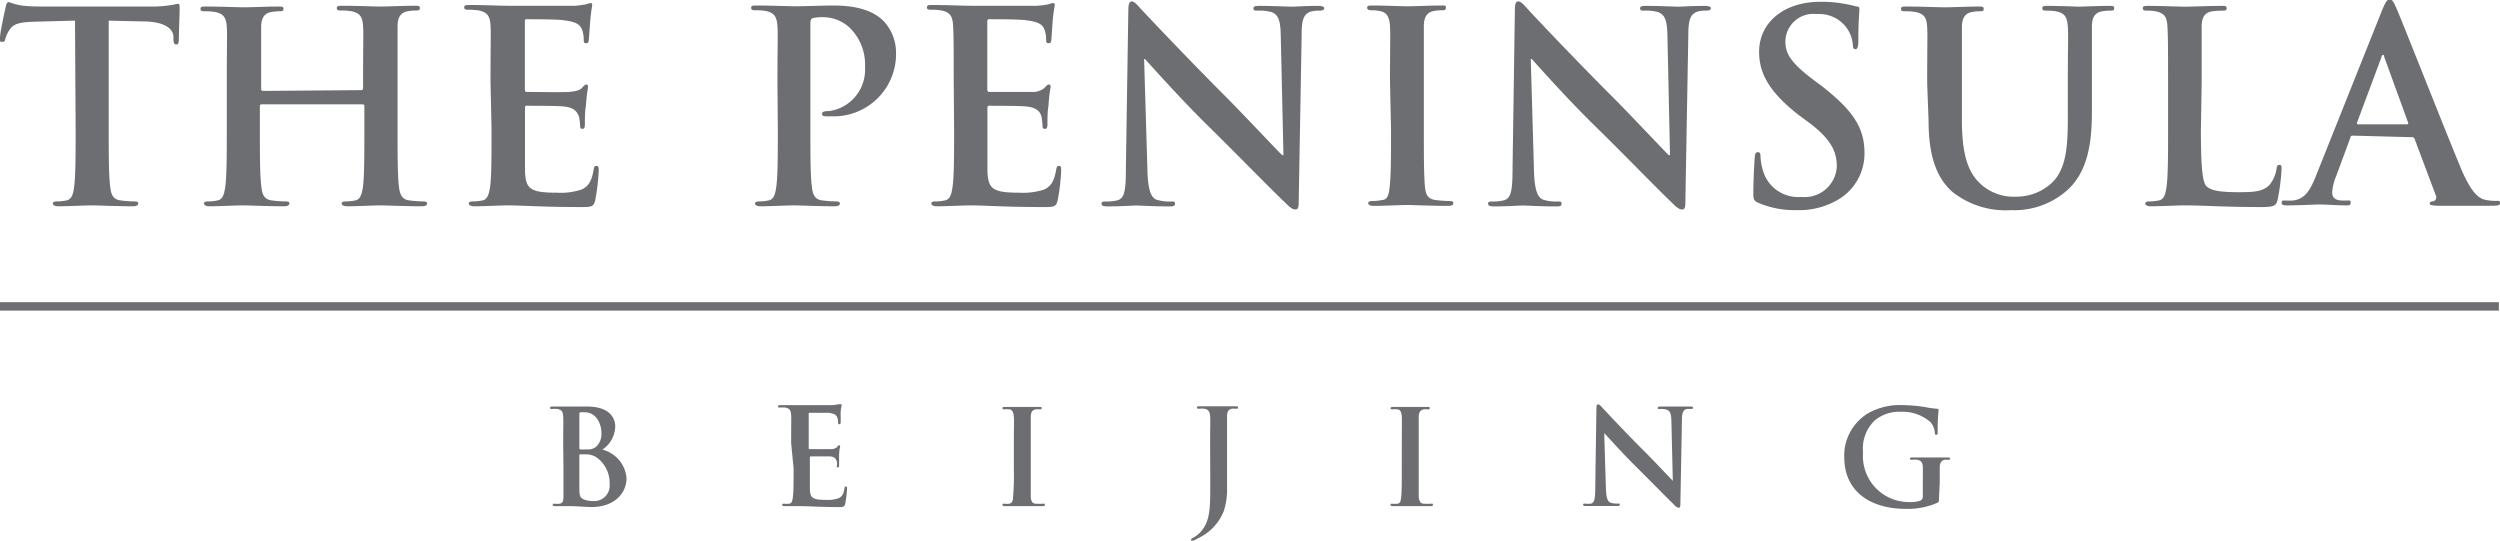 <svg id="Layer_1" data-name="Layer 1" xmlns="http://www.w3.org/2000/svg" viewBox="0 0 195 42.17"><defs><style>.cls-1,.cls-2{fill:#6d6e71;}.cls-1{fill-rule:evenodd;}</style></defs><title>4.Pen-Beijing-English-(Black)</title><path class="cls-1" d="M2446.45,1015.43c0,1,0,1.77,0,2.2s-.1.53-.3.57a1.73,1.73,0,0,1-.37,0c-.13,0-.17,0-.17.08s.07.11.21.11c.41,0,1.06,0,1.3,0s1.25.07,1.49.07c1.9,0,2.76-1.15,2.76-2.25a2.51,2.51,0,0,0-1.88-2.23,2.25,2.25,0,0,0,1-1.81c0-.54-.33-1.55-2.19-1.55-.35,0-.76,0-1.26,0-.21,0-.86,0-1.41,0-.15,0-.22,0-.22.1s.06.09.17.09a2.1,2.1,0,0,1,.4,0c.35.07.43.24.45.59s0,.62,0,2.19Zm1.24-4.19c0-.11,0-.15.09-.17a1.72,1.72,0,0,1,.34,0c.89,0,1.29.91,1.29,1.6a1.34,1.34,0,0,1-.42,1.09,1,1,0,0,1-.75.2,2.57,2.57,0,0,1-.48,0s-.07,0-.07-.12Zm2.36,5.43a1.2,1.2,0,0,1-1.25,1.32,1.89,1.89,0,0,1-.75-.12c-.33-.14-.36-.31-.36-1v-2.45s0-.07.06-.07h.44a1.44,1.44,0,0,1,.86.25A2.45,2.45,0,0,1,2450.05,1016.67Z" transform="translate(-2402.5 -978.91)"/><path class="cls-1" d="M2464.4,1015.43c0,1,0,1.77-.05,2.2s-.1.53-.3.57a1.73,1.73,0,0,1-.37,0c-.13,0-.17,0-.17.08s.07.11.21.11c.41,0,1.06,0,1.3,0,.61,0,1.3.07,2.86.07.39,0,.48,0,.55-.27a8.41,8.41,0,0,0,.14-1.15c0-.1,0-.18-.09-.18s-.09,0-.11.15c-.07.42-.19.64-.46.76a2.5,2.5,0,0,1-1,.13c-1.06,0-1.22-.16-1.24-.87,0-.3,0-1.25,0-1.6v-.81c0-.06,0-.11.06-.11.25,0,1.27,0,1.47,0,.38,0,.52.19.57.4s0,.27,0,.37a.08.08,0,0,0,.09.09c.09,0,.09-.11.09-.19s0-.49,0-.7c0-.52.08-.69.08-.75s0-.08-.07-.08-.09,0-.16.13a.71.71,0,0,1-.5.16c-.23,0-1.42,0-1.65,0-.06,0-.07,0-.07-.12v-2.61c0-.07,0-.1.07-.1.21,0,1.29,0,1.47,0,.51.06.62.19.69.37a1.18,1.18,0,0,1,.06.38c0,.09,0,.14.09.14s.1-.06.11-.11,0-.58,0-.68c0-.48.08-.6.08-.68s0-.09-.06-.09a1,1,0,0,0-.17,0l-.44.07h-2.58c-.29,0-.94,0-1.49,0-.15,0-.22,0-.22.1s.06.09.17.09a2.1,2.1,0,0,1,.4,0c.35.07.43.24.45.59s0,.62,0,2.19Z" transform="translate(-2402.5 -978.91)"/><path class="cls-1" d="M2481.58,1015.43a21.67,21.67,0,0,1-.06,2.25c0,.3-.09.48-.3.52a1.66,1.66,0,0,1-.37,0c-.12,0-.16,0-.16.08s.07.11.2.11c.42,0,1.07,0,1.3,0s.93,0,1.61,0c.12,0,.2,0,.2-.11s-.05-.08-.16-.08a4.39,4.39,0,0,1-.53,0c-.31,0-.38-.23-.41-.51,0-.44,0-1.26,0-2.26v-1.81c0-1.57,0-1.86,0-2.19s.1-.54.38-.59a1.71,1.71,0,0,1,.31,0c.1,0,.16,0,.16-.1s-.08-.09-.21-.09c-.4,0-1,0-1.26,0s-1,0-1.34,0c-.17,0-.25,0-.25.09s.06.1.16.1a1.45,1.45,0,0,1,.37,0c.23,0,.33.23.36.58s0,.62,0,2.19Z" transform="translate(-2402.5 -978.91)"/><path class="cls-1" d="M2496.9,1016.58c0,2,0,3-.78,3.85a2.2,2.2,0,0,1-.49.39c-.18.09-.23.13-.23.18a.08.08,0,0,0,.08.09.48.48,0,0,0,.21-.06l.52-.27a3.94,3.94,0,0,0,1.75-2,5.47,5.47,0,0,0,.25-1.83c0-.52,0-1,0-1.45v-1.91c0-1.57,0-1.86,0-2.19s.1-.54.38-.59a1.53,1.53,0,0,1,.3,0c.12,0,.18,0,.18-.09s-.07-.1-.21-.1c-.41,0-1.06,0-1.3,0s-.92,0-1.47,0c-.15,0-.23,0-.23.1s.07.09.18.09a2.17,2.17,0,0,1,.4,0c.34.07.42.24.45.59s0,.62,0,2.19Z" transform="translate(-2402.5 -978.91)"/><path class="cls-1" d="M2511.84,1015.43c0,1,0,1.82-.05,2.25s-.09.48-.3.52a1.66,1.66,0,0,1-.37,0c-.12,0-.16,0-.16.08s.07.11.2.11c.42,0,1.07,0,1.3,0s.93,0,1.61,0c.12,0,.2,0,.2-.11s-.05-.08-.17-.08a4.38,4.38,0,0,1-.52,0c-.31,0-.38-.23-.42-.51,0-.44,0-1.26,0-2.26v-1.81c0-1.57,0-1.86,0-2.19s.11-.54.39-.59a1.71,1.71,0,0,1,.31,0c.1,0,.16,0,.16-.1s-.08-.09-.22-.09c-.39,0-1,0-1.26,0s-.94,0-1.34,0q-.24,0-.24.09c0,.08.06.1.16.1a1.45,1.45,0,0,1,.37,0c.23,0,.33.23.35.58s0,.62,0,2.19Z" transform="translate(-2402.5 -978.91)"/><path class="cls-1" d="M2527.63,1012.69h0c.19.19,1.33,1.48,2.46,2.6s2.39,2.41,3,3a.59.59,0,0,0,.35.23c.09,0,.13-.09.13-.32l.12-6.51c0-.58.09-.8.38-.88a1.16,1.16,0,0,1,.31,0q.18,0,.18-.09c0-.09-.1-.1-.23-.1-.51,0-.9,0-1,0s-.72,0-1.25,0c-.16,0-.27,0-.27.1s0,.09.16.09a1.72,1.72,0,0,1,.55.06c.25.11.34.3.35.93l.11,4.63H2533c-.17-.16-1.56-1.65-2.27-2.35-1.5-1.49-3.07-3.18-3.19-3.31s-.27-.32-.39-.32-.13.14-.13.35l-.09,6.11c0,.9-.06,1.19-.32,1.28a1.93,1.93,0,0,1-.47,0c-.1,0-.16,0-.16.08s.09.11.22.11c.54,0,1,0,1.12,0s.61,0,1.28,0c.14,0,.24,0,.24-.11s-.07-.08-.18-.08a1.71,1.71,0,0,1-.54-.07c-.2-.08-.34-.34-.36-1.15Z" transform="translate(-2402.5 -978.91)"/><path class="cls-1" d="M2553.8,1016.6c0-.52,0-.93,0-1.24s.12-.54.39-.59l.28,0c.07,0,.14,0,.14-.08s-.08-.1-.21-.1l-1.21,0c-.31,0-1,0-1.49,0-.15,0-.22,0-.22.1s.06.08.16.08a2.25,2.25,0,0,1,.4,0c.34.07.43.24.44.59s0,.7,0,1.22v1a.37.37,0,0,1-.19.38,2.37,2.37,0,0,1-.88.11,3.58,3.58,0,0,1-3.59-3.88,3,3,0,0,1,.95-2.52,3,3,0,0,1,2-.64,3.29,3.29,0,0,1,2.3.8,1.43,1.43,0,0,1,.35.86c0,.08,0,.13.1.13s.12,0,.12-.22a14.42,14.42,0,0,1,.07-1.69c0-.07,0-.11-.14-.12a7,7,0,0,1-.82-.11,11.14,11.14,0,0,0-1.83-.17,5,5,0,0,0-2.77.67,3.86,3.86,0,0,0-1.8,3.37c0,2.85,2.24,4.05,4.77,4.05a5.71,5.71,0,0,0,2.49-.47c.12-.07.13-.09.13-.37Z" transform="translate(-2402.5 -978.91)"/><path class="cls-1" d="M2408.4,989c0,1.9,0,3.53-.11,4.4-.06.6-.18,1.06-.6,1.14a3.39,3.39,0,0,1-.74.08c-.25,0-.33.07-.33.17s.14.21.41.21c.83,0,2.13-.07,2.61-.07s1.88.07,3.25.07c.22,0,.39-.07.39-.21s-.1-.17-.33-.17a9.11,9.11,0,0,1-1.06-.08c-.62-.08-.74-.54-.8-1.12-.11-.89-.11-2.52-.11-4.42v-8.48l2.61.06c1.84,0,2.4.62,2.44,1.16l0,.22c0,.31.06.42.23.42s.16-.13.19-.33c0-.54.06-2,.06-2.4s0-.44-.17-.44a8.8,8.8,0,0,1-2,.21h-8.2c-.68,0-1.47,0-2.07-.1a4.5,4.5,0,0,1-.88-.25c-.13,0-.19.12-.25.39s-.44,2-.44,2.38,0,.33.19.33.19-.08.23-.25a2.37,2.37,0,0,1,.35-.72c.31-.46.8-.56,2-.6l3.08-.08Z" transform="translate(-2402.5 -978.91)"/><path class="cls-1" d="M2423,986a.14.14,0,0,1-.13-.15v-.43c0-3.15,0-3.73,0-4.39s.21-1.07.77-1.18a3.77,3.77,0,0,1,.6-.06c.25,0,.37,0,.37-.19s-.14-.18-.43-.18c-.81,0-2.11.06-2.61.06s-1.86-.06-3-.06c-.29,0-.43,0-.43.18s.12.19.35.19a4.47,4.47,0,0,1,.81.06c.68.15.85.48.89,1.18s0,1.24,0,4.39V989c0,1.9,0,3.53-.11,4.4-.08.6-.18,1.06-.6,1.14a3.39,3.39,0,0,1-.74.08c-.25,0-.33.07-.33.17s.14.21.41.21c.83,0,2.13-.07,2.61-.07s1.88.07,3.23.07c.24,0,.41-.07.41-.21s-.1-.17-.33-.17a9.11,9.11,0,0,1-1.06-.08c-.62-.08-.74-.54-.8-1.12-.11-.89-.11-2.52-.11-4.42v-1.82a.12.12,0,0,1,.13-.13h7.9a.12.12,0,0,1,.12.13V989c0,1.9,0,3.53-.1,4.4-.08.6-.19,1.06-.6,1.14a3.47,3.47,0,0,1-.74.08c-.25,0-.33.07-.33.17s.14.21.43.21c.81,0,2.11-.07,2.59-.07s1.88.07,3.22.07c.25,0,.42-.07.42-.21s-.11-.17-.33-.17a9.11,9.11,0,0,1-1.06-.08c-.62-.08-.74-.54-.81-1.12-.1-.89-.1-2.52-.1-4.42v-3.64c0-3.15,0-3.73,0-4.39s.21-1.07.77-1.18a3.77,3.77,0,0,1,.6-.06c.25,0,.37,0,.37-.19s-.15-.18-.44-.18c-.8,0-2.11.06-2.6.06s-1.86-.06-3-.06c-.29,0-.44,0-.44.18s.13.19.36.19a4.27,4.27,0,0,1,.8.06c.69.15.85.48.89,1.18s0,1.24,0,4.39v.43c0,.1-.06.15-.12.15Z" transform="translate(-2402.5 -978.91)"/><path class="cls-1" d="M2440.84,989c0,1.9,0,3.53-.1,4.4-.09.6-.19,1.06-.6,1.14a3.57,3.57,0,0,1-.75.08c-.25,0-.33.07-.33.17s.15.21.42.21c.82,0,2.13-.07,2.6-.07,1.22,0,2.61.13,5.73.13.79,0,1,0,1.12-.54a16.65,16.65,0,0,0,.27-2.3c0-.2,0-.37-.17-.37s-.18.08-.23.31c-.14.85-.39,1.28-.93,1.53a5.16,5.16,0,0,1-1.94.25c-2.11,0-2.44-.31-2.48-1.74,0-.6,0-2.5,0-3.2v-1.64c0-.12,0-.2.12-.2.5,0,2.55,0,2.94.06.76.08,1,.39,1.16.81a5.36,5.36,0,0,1,.08.74.17.17,0,0,0,.19.19c.18,0,.18-.23.18-.4s0-1,.08-1.38c.07-1.06.17-1.39.17-1.51s-.06-.17-.14-.17-.19.1-.34.27-.49.27-1,.31-2.85,0-3.31,0c-.12,0-.14-.08-.14-.23v-5.23c0-.14,0-.21.14-.21.42,0,2.59,0,2.94.09,1,.12,1.24.37,1.39.74a2.3,2.3,0,0,1,.12.75c0,.18,0,.29.19.29s.18-.13.2-.23.09-1.16.11-1.37a13.28,13.28,0,0,1,.16-1.34c0-.1,0-.19-.12-.19a1.24,1.24,0,0,0-.33.09,8.85,8.85,0,0,1-.89.12c-.4,0-4.51,0-5.18,0s-1.88-.06-3-.06c-.31,0-.46,0-.46.18s.13.19.35.19a4.47,4.47,0,0,1,.81.06c.68.15.85.48.89,1.18s0,1.24,0,4.39Z" transform="translate(-2402.5 -978.91)"/><path class="cls-1" d="M2463.17,989c0,1.9,0,3.53-.11,4.4-.08.6-.18,1.06-.6,1.14a3.39,3.39,0,0,1-.74.08c-.25,0-.33.07-.33.17s.14.21.41.21c.83,0,2.13-.07,2.61-.07s1.84.07,3.21.07c.22,0,.39-.07.39-.21s-.11-.17-.33-.17a9.11,9.11,0,0,1-1.06-.08c-.62-.08-.74-.54-.8-1.12-.11-.89-.11-2.52-.11-4.42v-8.28c0-.22.06-.35.17-.39a2.94,2.94,0,0,1,.8-.08,3.06,3.06,0,0,1,2.07.8,4,4,0,0,1,1.22,3.11,3.25,3.25,0,0,1-2.77,3.41c-.43,0-.58.06-.58.23s.15.16.25.18a3.1,3.1,0,0,0,.43,0,4.86,4.86,0,0,0,5.09-5,3.59,3.59,0,0,0-1-2.46c-.33-.31-1.26-1.18-3.85-1.18-1,0-2.15.06-3,.06-.58,0-1.88-.06-3-.06-.31,0-.45,0-.45.18s.12.19.35.19a4.47,4.47,0,0,1,.81.06c.68.15.84.48.89,1.18s0,1.24,0,4.39Z" transform="translate(-2402.5 -978.91)"/><path class="cls-1" d="M2476.92,989c0,1.9,0,3.53-.11,4.4-.08.6-.18,1.06-.6,1.14a3.39,3.39,0,0,1-.74.08c-.25,0-.33.07-.33.17s.14.21.41.21c.83,0,2.13-.07,2.61-.07,1.22,0,2.6.13,5.73.13.78,0,1,0,1.11-.54a15.24,15.24,0,0,0,.27-2.3c0-.2,0-.37-.16-.37s-.19.08-.23.31c-.15.85-.39,1.28-.93,1.53a5.24,5.24,0,0,1-1.95.25c-2.11,0-2.44-.31-2.48-1.74,0-.6,0-2.5,0-3.2v-1.64c0-.12,0-.2.13-.2.49,0,2.54,0,2.93.06.77.08,1.06.39,1.16.81a5.36,5.36,0,0,1,.08.74.17.17,0,0,0,.19.19c.19,0,.19-.23.19-.4s0-1,.08-1.38a13.27,13.27,0,0,1,.17-1.51c0-.13-.07-.17-.15-.17s-.19.1-.33.27a1.43,1.43,0,0,1-1,.31c-.48,0-2.86,0-3.31,0-.13,0-.15-.08-.15-.23v-5.23c0-.14,0-.21.15-.21.41,0,2.58,0,2.93.09,1,.12,1.25.37,1.39.74a2.3,2.3,0,0,1,.12.75c0,.18,0,.29.19.29s.19-.13.21-.23.08-1.16.1-1.37a11.44,11.44,0,0,1,.17-1.34c0-.1,0-.19-.13-.19a1.35,1.35,0,0,0-.33.09,8.44,8.44,0,0,1-.89.12c-.39,0-4.51,0-5.17,0s-1.88-.06-3-.06c-.31,0-.45,0-.45.18s.12.19.35.19a4.27,4.27,0,0,1,.8.06c.69.15.85.48.89,1.18s.05,1.24.05,4.39Z" transform="translate(-2402.5 -978.91)"/><path class="cls-1" d="M2491.74,983.51h.06c.37.39,2.67,3,4.92,5.21s4.8,4.84,6.11,6.08c.23.23.47.45.7.45s.27-.18.27-.64l.23-13.05c0-1.16.18-1.59.76-1.76a2.36,2.36,0,0,1,.62-.06c.25,0,.38-.06.38-.19s-.21-.18-.48-.18c-1,0-1.8.06-2,.06-.43,0-1.42-.06-2.5-.06-.31,0-.54,0-.54.18s.08.19.33.19a3.5,3.5,0,0,1,1.1.12c.5.21.68.6.7,1.87l.21,9.28h-.1c-.36-.33-3.15-3.31-4.55-4.71-3-3-6.17-6.37-6.42-6.64s-.54-.64-.76-.64-.27.29-.27.7l-.19,12.25c0,1.79-.1,2.39-.64,2.56a3.78,3.78,0,0,1-.93.1c-.21,0-.33,0-.33.17s.18.21.45.21c1.08,0,2-.07,2.24-.07.39,0,1.22.07,2.56.07.29,0,.48,0,.48-.21s-.13-.17-.35-.17a3.42,3.42,0,0,1-1.08-.14c-.41-.15-.68-.68-.72-2.3Z" transform="translate(-2402.5 -978.91)"/><path class="cls-1" d="M2511,989c0,2,0,3.64-.11,4.51-.06.6-.18,1-.6,1a3.39,3.39,0,0,1-.74.08c-.25,0-.33.07-.33.17s.14.21.41.21c.83,0,2.13-.07,2.61-.07s1.86.07,3.23.07c.22,0,.39-.07.39-.21s-.1-.17-.33-.17a9.11,9.11,0,0,1-1.06-.08c-.62-.08-.76-.45-.82-1-.09-.89-.09-2.53-.09-4.53v-3.64c0-3.15,0-3.73,0-4.39s.21-1.07.77-1.18a3.59,3.59,0,0,1,.62-.06c.21,0,.33,0,.33-.21s-.16-.16-.43-.16c-.79,0-2,.06-2.53.06s-1.9-.06-2.69-.06c-.33,0-.49,0-.49.16s.12.21.33.21a3,3,0,0,1,.74.08c.46.11.67.46.71,1.16s0,1.24,0,4.39Z" transform="translate(-2402.5 -978.91)"/><path class="cls-1" d="M2521.9,983.51h.07c.37.39,2.66,3,4.92,5.21s4.8,4.84,6.1,6.08c.23.23.48.45.71.45s.26-.18.26-.64l.23-13.05c0-1.16.19-1.59.77-1.76a2.32,2.32,0,0,1,.62-.06c.25,0,.37-.06.37-.19s-.21-.18-.48-.18c-1,0-1.79.06-2,.06-.44,0-1.43-.06-2.51-.06-.31,0-.53,0-.53.18s.08.19.33.19a3.44,3.44,0,0,1,1.09.12c.5.21.69.6.71,1.87l.2,9.28h-.1c-.35-.33-3.14-3.31-4.55-4.71-3-3-6.17-6.37-6.41-6.64s-.54-.64-.77-.64-.27.29-.27.7l-.18,12.25c0,1.79-.11,2.39-.65,2.56a3.73,3.73,0,0,1-.93.1c-.2,0-.33,0-.33.17s.19.21.46.21c1.07,0,2-.07,2.23-.07.4,0,1.22.07,2.57.07.29,0,.47,0,.47-.21s-.12-.17-.35-.17a3.35,3.35,0,0,1-1.07-.14c-.42-.15-.69-.68-.73-2.3Z" transform="translate(-2402.5 -978.91)"/><path class="cls-1" d="M2542.64,995.3a6,6,0,0,0,3.29-.85,4.17,4.17,0,0,0,2-3.6c0-2-.91-3.35-3.4-5.28l-.58-.43c-1.71-1.3-2.19-2-2.19-3a2.18,2.18,0,0,1,2.46-2.13,2.63,2.63,0,0,1,2.26,1,2.56,2.56,0,0,1,.54,1.37c0,.25.06.37.2.37s.23-.16.23-.62c0-1.61.08-2.21.08-2.48s-.1-.21-.29-.25a10.19,10.19,0,0,0-2.75-.35c-2.87,0-4.78,1.63-4.78,3.91,0,1.67.79,3.12,3.06,4.9l1,.74c1.71,1.33,2,2.3,2,3.31a2.51,2.51,0,0,1-2.77,2.36,2.86,2.86,0,0,1-3-2.09,4.44,4.44,0,0,1-.18-1.05c0-.17,0-.35-.21-.35s-.23.22-.25.53-.1,1.58-.1,2.71c0,.46.06.56.39.71A7.21,7.21,0,0,0,2542.64,995.3Z" transform="translate(-2402.5 -978.91)"/><path class="cls-1" d="M2552.93,988.39c0,3,.79,4.53,1.85,5.48a6.67,6.67,0,0,0,4.59,1.43,6.19,6.19,0,0,0,4.3-1.49c1.74-1.49,2-3.93,2-6.23v-2.21c0-3.15,0-3.73,0-4.39s.2-1.07.76-1.18a3.29,3.29,0,0,1,.6-.06c.25,0,.38,0,.38-.19s-.15-.18-.44-.18c-.81,0-2.11.06-2.36.06,0,0-1.32-.06-2.38-.06-.29,0-.43,0-.43.18s.12.19.35.19a4.22,4.22,0,0,1,.75.06c.68.15.84.48.89,1.18s0,1.24,0,4.39V988c0,2.13-.07,4-1.2,5.13a4.06,4.06,0,0,1-2.86,1.12,3.8,3.8,0,0,1-2.58-.85c-1-.83-1.62-2.09-1.62-5.09v-2.89c0-3.15,0-3.73,0-4.39s.21-1.07.77-1.18a3.21,3.21,0,0,1,.6-.06c.21,0,.33,0,.33-.19s-.14-.18-.45-.18c-.75,0-2,.06-2.55.06s-1.92-.06-3-.06c-.31,0-.45,0-.45.18s.12.19.35.19a4.27,4.27,0,0,1,.8.06c.69.15.85.48.89,1.18s0,1.24,0,4.39Z" transform="translate(-2402.5 -978.91)"/><path class="cls-1" d="M2574.23,985.37c0-3.15,0-3.73,0-4.39s.21-1.07.77-1.18a5.73,5.73,0,0,1,.81-.06c.24,0,.37,0,.37-.19s-.15-.18-.44-.18c-.8,0-2.31.06-2.81.06s-1.86-.06-2.83-.06c-.31,0-.46,0-.46.18s.13.19.35.19a3.27,3.27,0,0,1,.69.06c.68.15.84.48.88,1.18s.05,1.24.05,4.39V989c0,1.9,0,3.53-.11,4.4-.08.6-.18,1.06-.6,1.14a3.39,3.39,0,0,1-.74.08c-.25,0-.33.07-.33.17s.14.21.41.21c.83,0,2.13-.07,2.61-.07,1.67,0,3,.13,6,.13,1.07,0,1.18-.11,1.3-.56a15.69,15.69,0,0,0,.31-2.38c0-.25,0-.35-.16-.35s-.21.12-.23.31a2.58,2.58,0,0,1-.54,1.24c-.52.56-1.32.58-2.42.58-1.61,0-2.15-.15-2.5-.46s-.44-1.8-.44-4.44Z" transform="translate(-2402.5 -978.91)"/><path class="cls-1" d="M2590.63,989.61a.2.2,0,0,1,.21.14l1.65,4.39a.33.33,0,0,1-.18.47c-.21,0-.29.07-.29.19s.25.14.62.16c1.65,0,3.16,0,3.91,0s.95,0,.95-.21-.1-.17-.27-.17a4.69,4.69,0,0,1-.87-.08c-.43-.1-1-.39-1.82-2.25-1.32-3.15-4.63-11.59-5.13-12.72-.21-.48-.33-.67-.52-.67s-.33.23-.58.83l-5.19,13c-.41,1-.8,1.74-1.76,1.86a6.28,6.28,0,0,1-.64,0c-.16,0-.25,0-.25.17s.13.21.4.21c1.07,0,2.21-.07,2.44-.07.64,0,1.53.07,2.19.07.23,0,.35,0,.35-.21s-.06-.17-.31-.17h-.31c-.64,0-.82-.27-.82-.64a3.92,3.92,0,0,1,.31-1.26l1.11-3c0-.12.09-.16.19-.16Zm-4.2-1c-.08,0-.1-.06-.08-.14l1.9-5.09c0-.08.06-.19.13-.19s.08.11.1.19l1.86,5.11c0,.06,0,.12-.1.12Z" transform="translate(-2402.5 -978.91)"/><rect class="cls-2" y="23.57" width="194.91" height="0.66"/></svg>